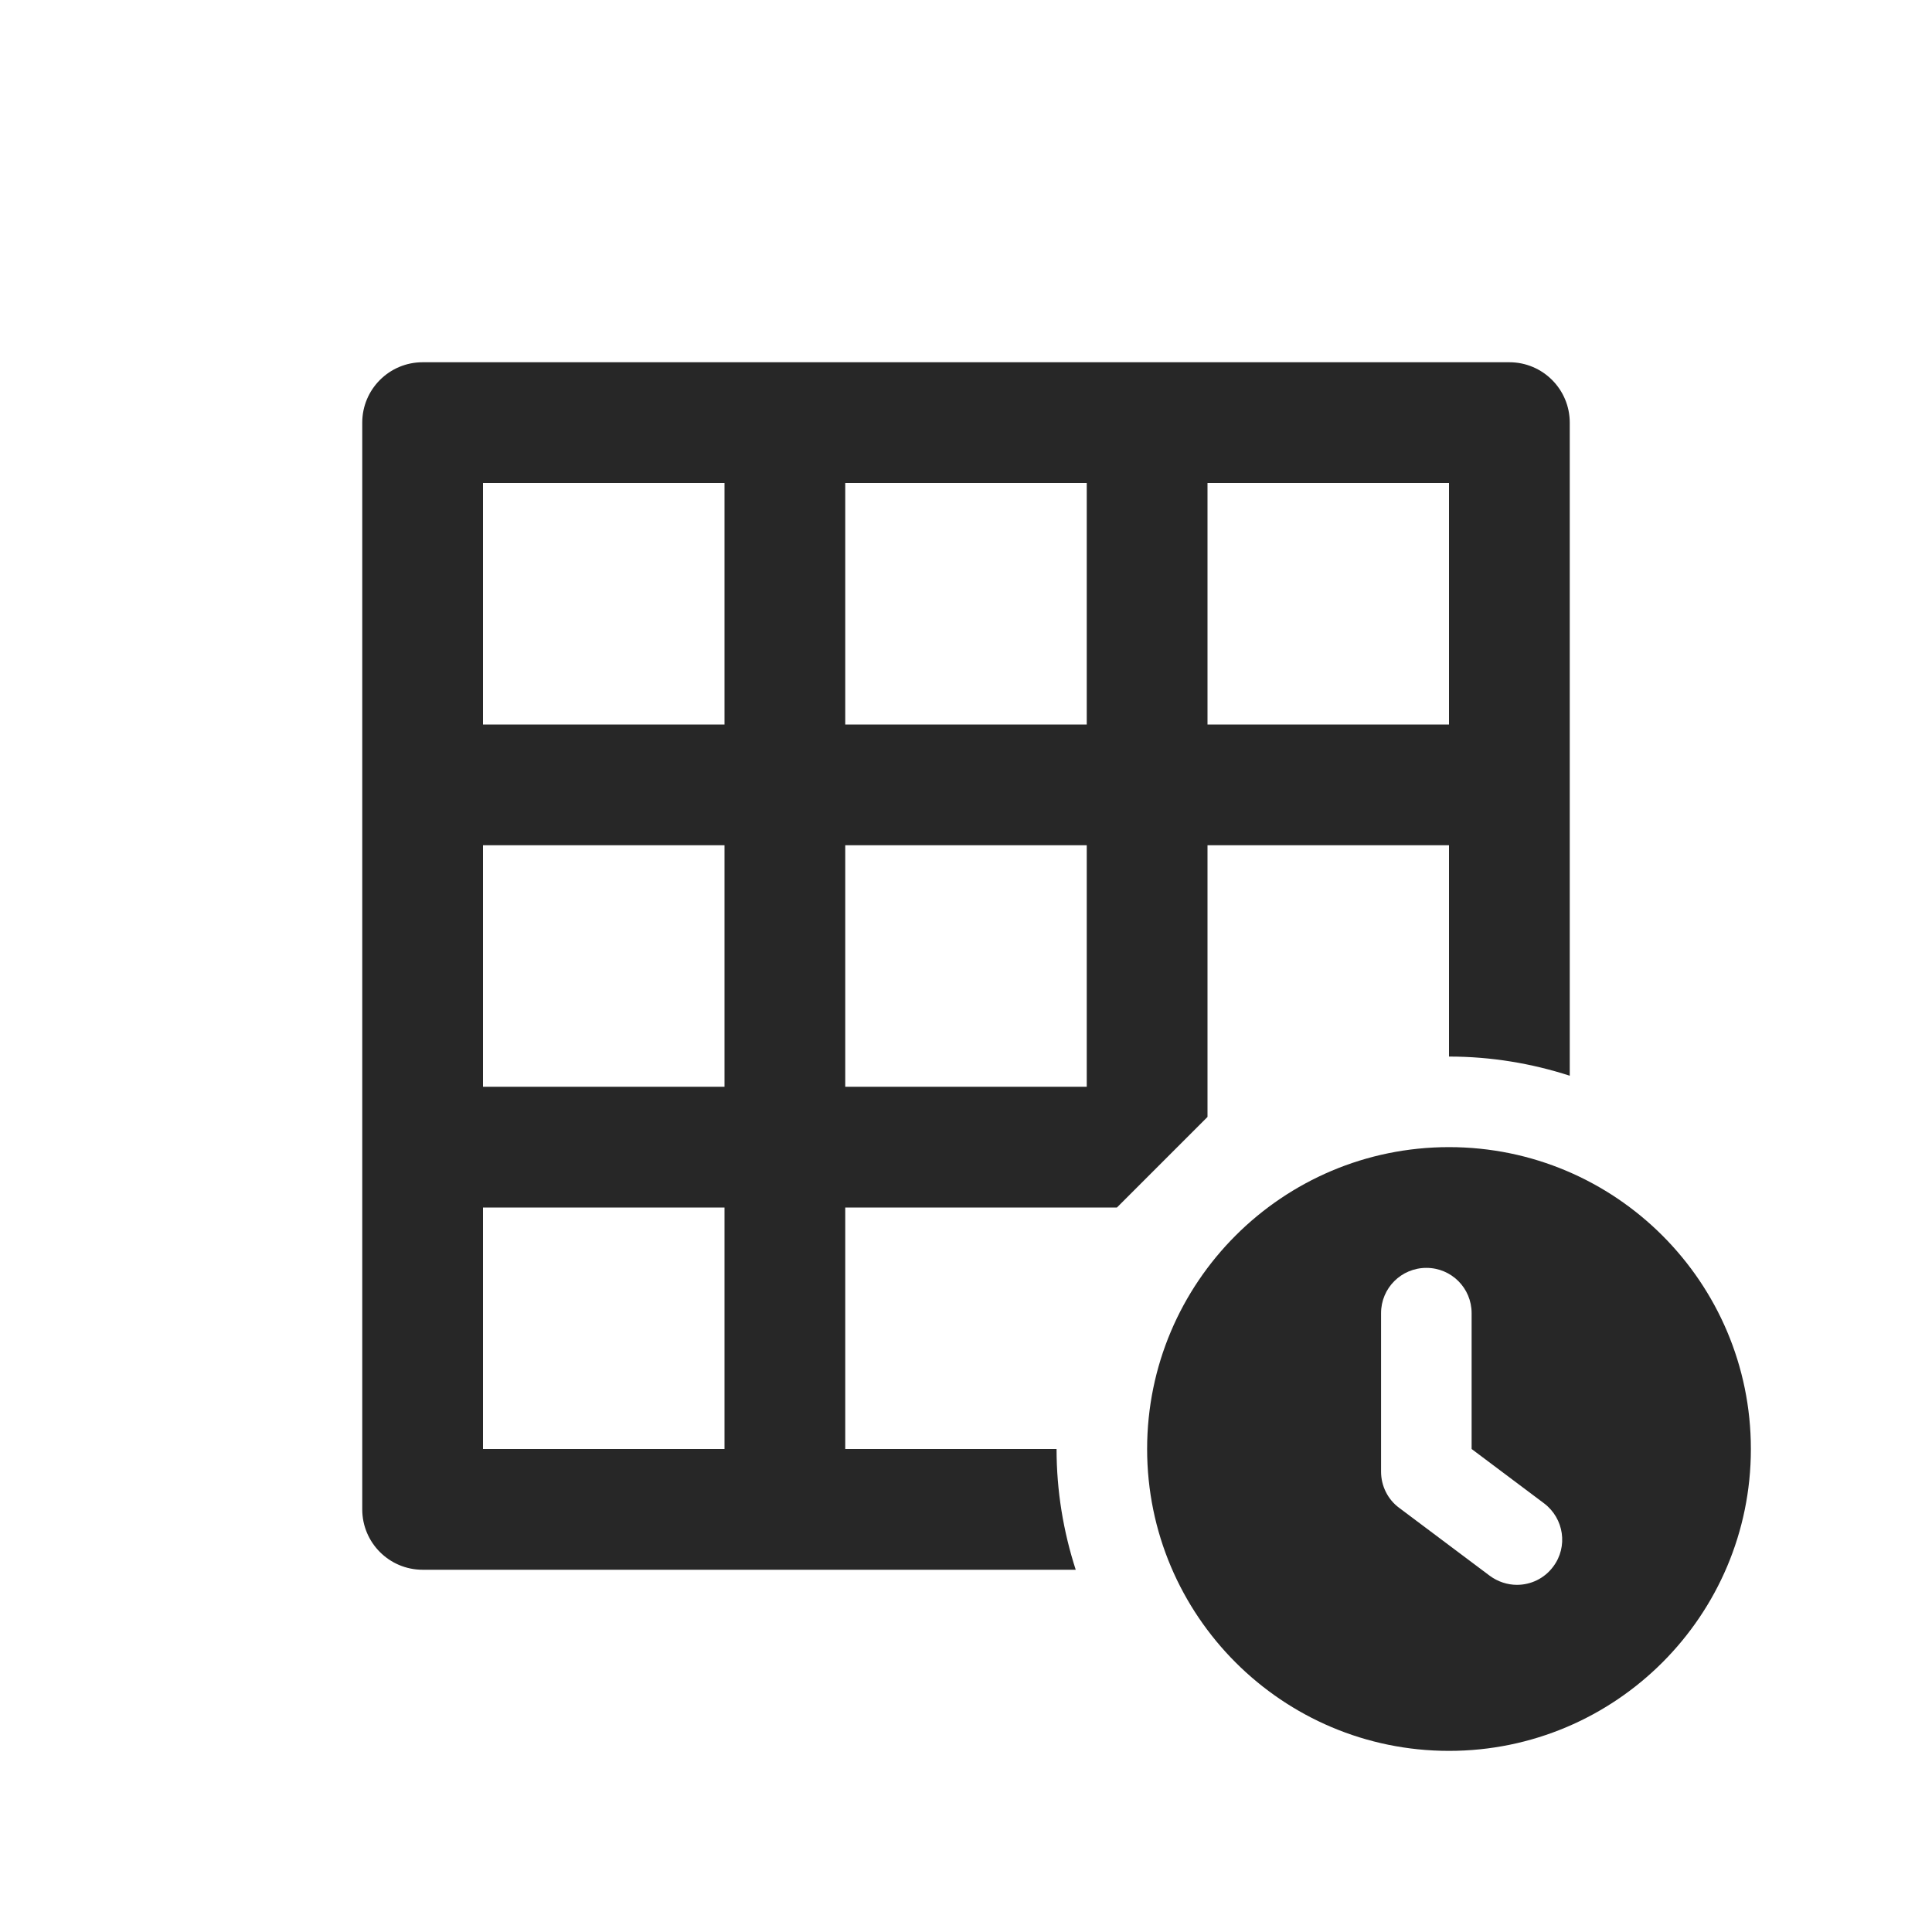 <svg width="48" height="48" viewBox="0 0 48 48" fill="none" xmlns="http://www.w3.org/2000/svg">
<path d="M10.5 9C9.672 9 9 9.672 9 10.5V37.5C9 38.328 9.672 39 10.5 39H26.726C26.42 38.054 26.25 37.047 26.25 36H21V30H27.75L30 27.75V21H36V26.25C37.047 26.25 38.054 26.42 39 26.726V10.5C39 9.672 38.328 9 37.5 9H10.5ZM12 12H18V18H12V12ZM21 12H27V18H21V12ZM30 12H36V18H30V12ZM12 21H18V27H12V21ZM21 21H27V27H21V21ZM36 28.5C31.86 28.5 28.5 31.86 28.5 36C28.5 40.14 31.86 43.5 36 43.5C40.14 43.5 43.5 40.14 43.5 36C43.5 31.86 40.14 28.5 36 28.5ZM12 30H18V36H12V30ZM35.438 31.5C36.06 31.5 36.562 32.002 36.562 32.625V36L38.363 37.351C38.858 37.726 38.962 38.43 38.587 38.925C38.369 39.218 38.032 39.375 37.688 39.375C37.455 39.375 37.215 39.299 37.012 39.149L34.762 37.462C34.477 37.252 34.312 36.915 34.312 36.562V32.625C34.312 32.002 34.815 31.5 35.438 31.5Z" fill="#272727"/>
</svg>
